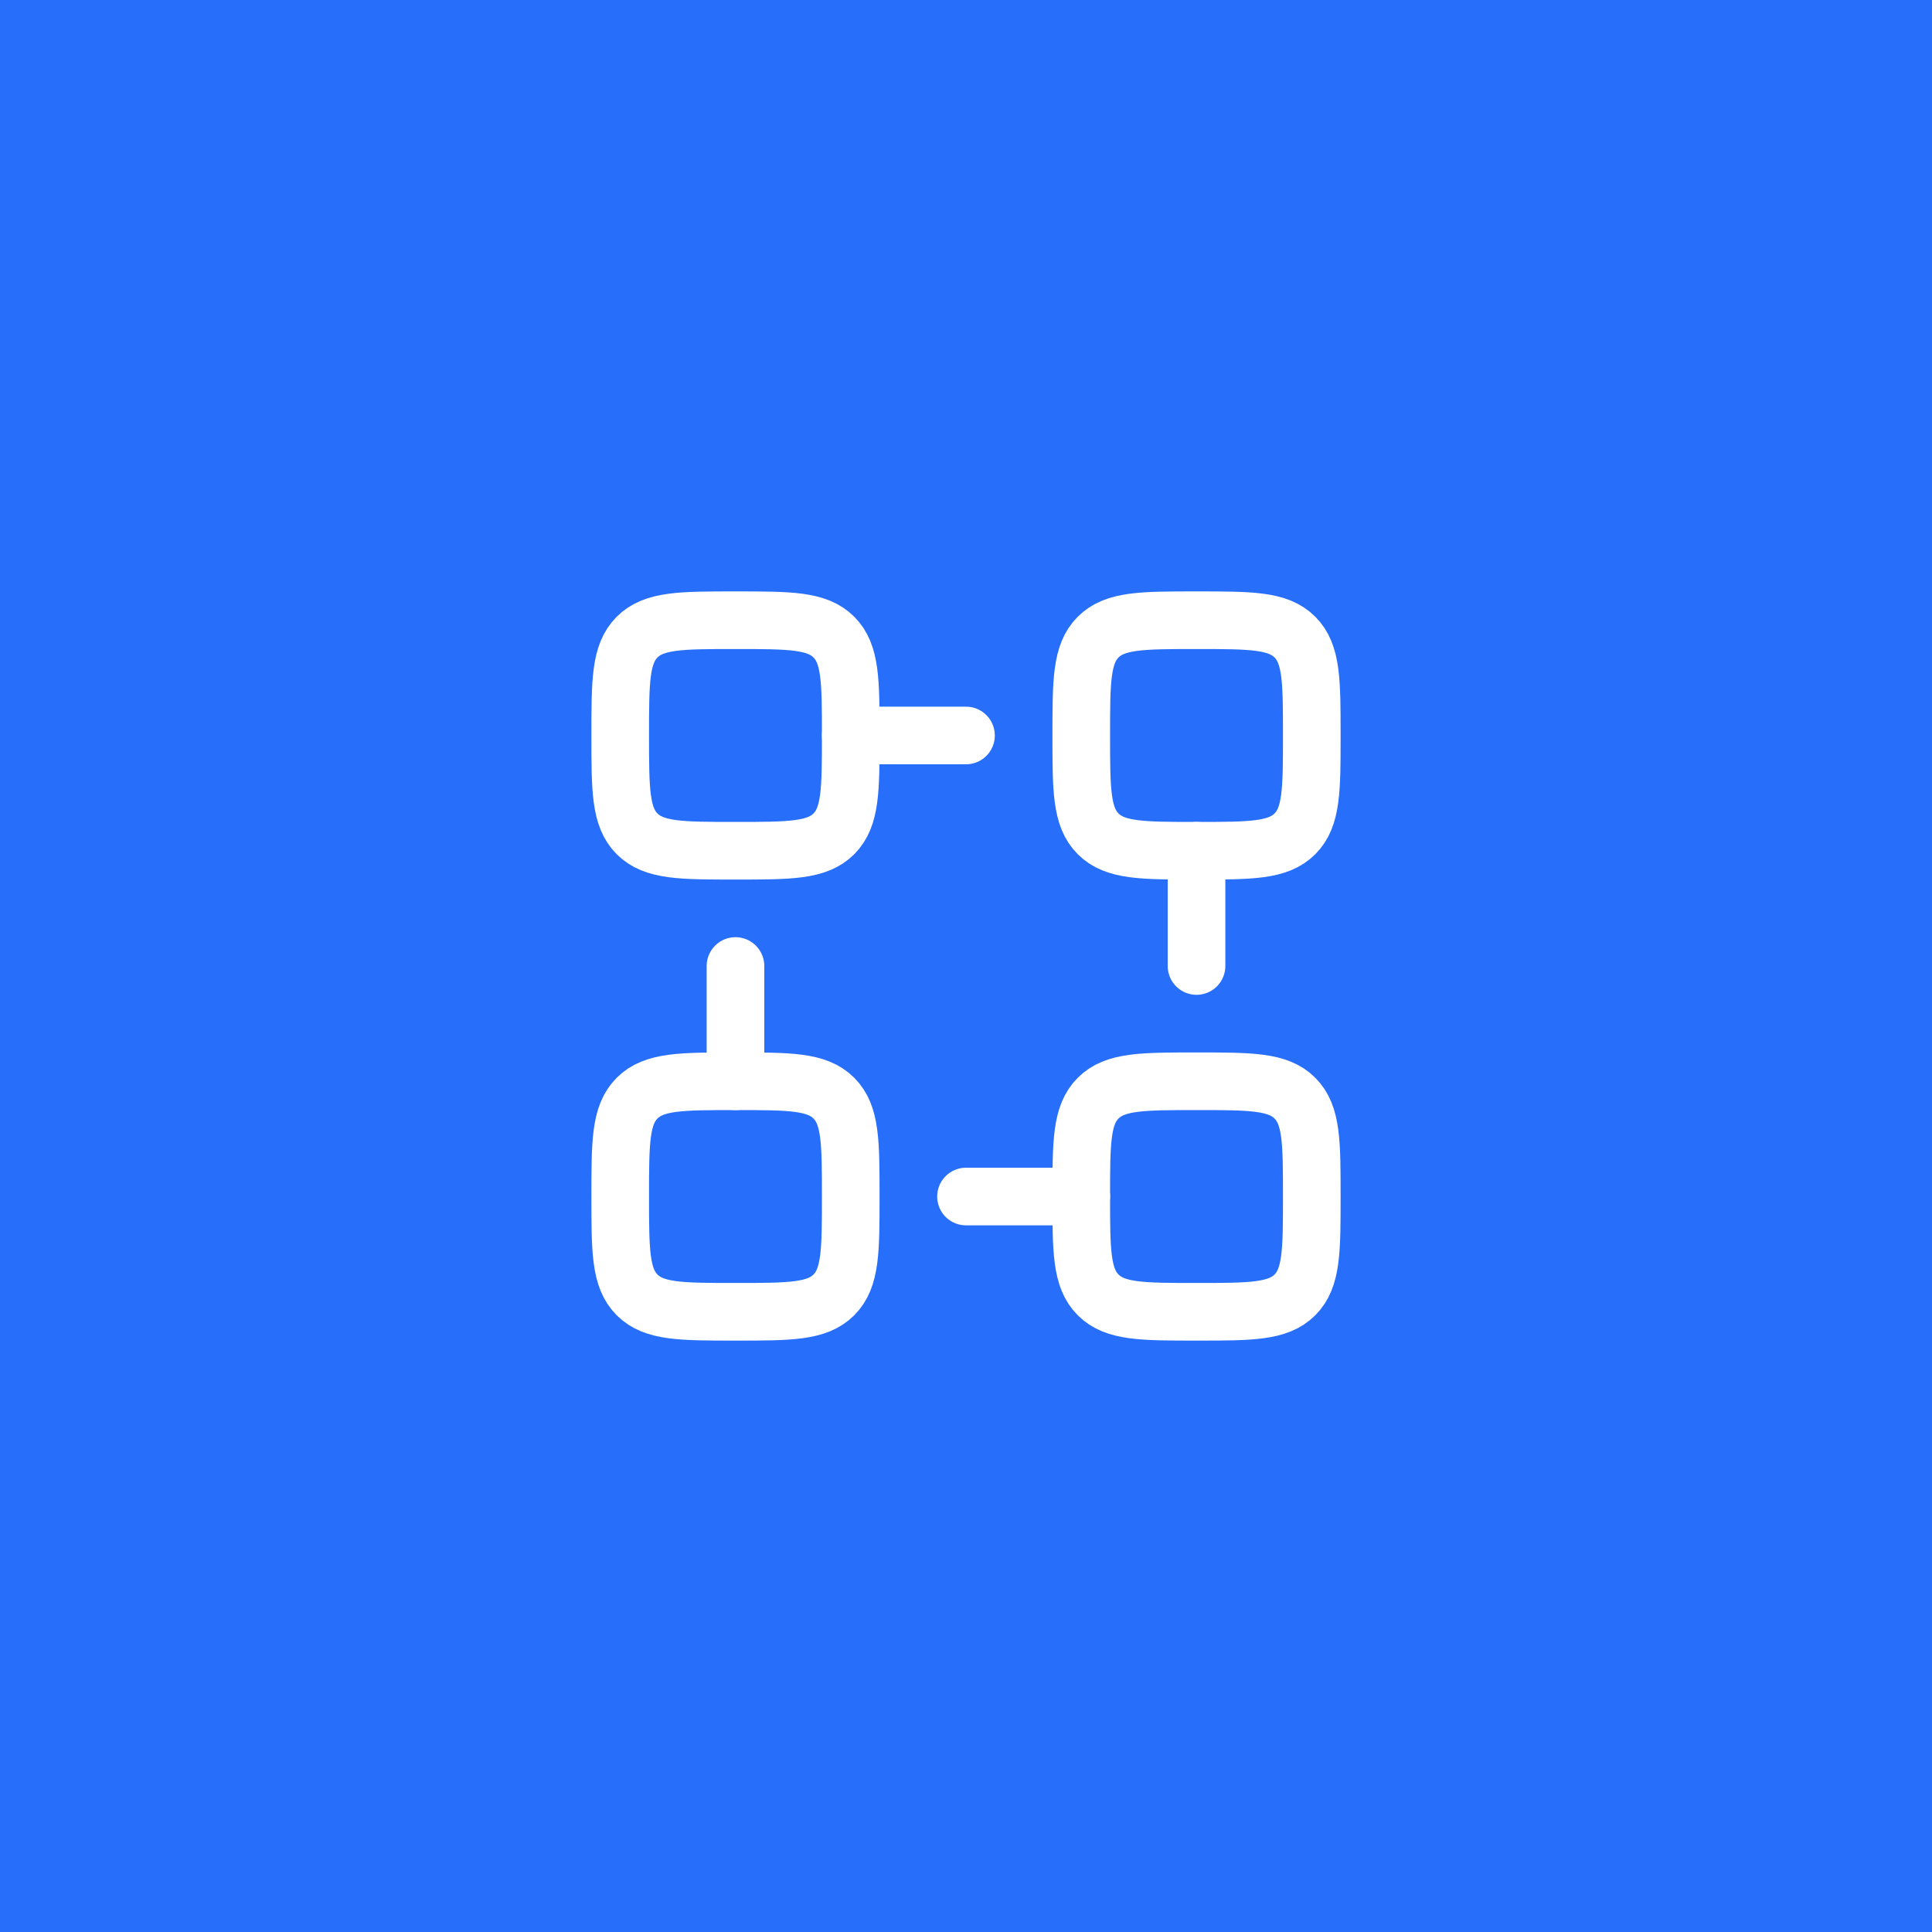 <svg xmlns="http://www.w3.org/2000/svg" width="88" height="88" viewBox="0 0 88 88" fill="none"><rect width="88" height="88" fill="#276EFA"></rect><path d="M29.019 37.981C29.788 38.75 31.025 38.75 33.5 38.75C35.975 38.75 37.212 38.75 37.981 37.981C38.75 37.212 38.75 35.975 38.75 33.5C38.75 31.025 38.75 29.788 37.981 29.019C37.212 28.25 35.975 28.25 33.5 28.25C31.025 28.25 29.788 28.25 29.019 29.019C28.25 29.788 28.25 31.025 28.25 33.5C28.25 35.975 28.25 37.212 29.019 37.981Z" stroke="white" stroke-width="2.625" stroke-linecap="round" stroke-linejoin="round"></path><path d="M50.019 37.981C50.788 38.75 52.025 38.75 54.5 38.75C56.975 38.75 58.212 38.75 58.981 37.981C59.75 37.212 59.75 35.975 59.75 33.5C59.75 31.025 59.75 29.788 58.981 29.019C58.212 28.25 56.975 28.25 54.5 28.25C52.025 28.25 50.788 28.25 50.019 29.019C49.25 29.788 49.25 31.025 49.25 33.5C49.25 35.975 49.25 37.212 50.019 37.981Z" stroke="white" stroke-width="2.625" stroke-linecap="round" stroke-linejoin="round"></path><path d="M50.019 58.981C50.788 59.75 52.025 59.75 54.5 59.75C56.975 59.75 58.212 59.75 58.981 58.981C59.75 58.212 59.75 56.975 59.75 54.5C59.75 52.025 59.75 50.788 58.981 50.019C58.212 49.25 56.975 49.25 54.5 49.25C52.025 49.25 50.788 49.25 50.019 50.019C49.25 50.788 49.25 52.025 49.25 54.5C49.25 56.975 49.25 58.212 50.019 58.981Z" stroke="white" stroke-width="2.625" stroke-linecap="round" stroke-linejoin="round"></path><path d="M29.019 58.981C29.788 59.75 31.025 59.75 33.5 59.75C35.975 59.75 37.212 59.75 37.981 58.981C38.75 58.212 38.75 56.975 38.75 54.5C38.75 52.025 38.75 50.788 37.981 50.019C37.212 49.25 35.975 49.25 33.5 49.25C31.025 49.25 29.788 49.25 29.019 50.019C28.25 50.788 28.25 52.025 28.25 54.5C28.25 56.975 28.25 58.212 29.019 58.981Z" stroke="white" stroke-width="2.625" stroke-linecap="round" stroke-linejoin="round"></path><path d="M44 33.5L38.75 33.5" stroke="white" stroke-width="2.625" stroke-linecap="round" stroke-linejoin="round"></path><path d="M49.25 54.5L44 54.5" stroke="white" stroke-width="2.625" stroke-linecap="round" stroke-linejoin="round"></path><path d="M54.5 44L54.5 38.75" stroke="white" stroke-width="2.625" stroke-linecap="round" stroke-linejoin="round"></path><path d="M33.5 49.25L33.5 44" stroke="white" stroke-width="2.625" stroke-linecap="round" stroke-linejoin="round"></path></svg>